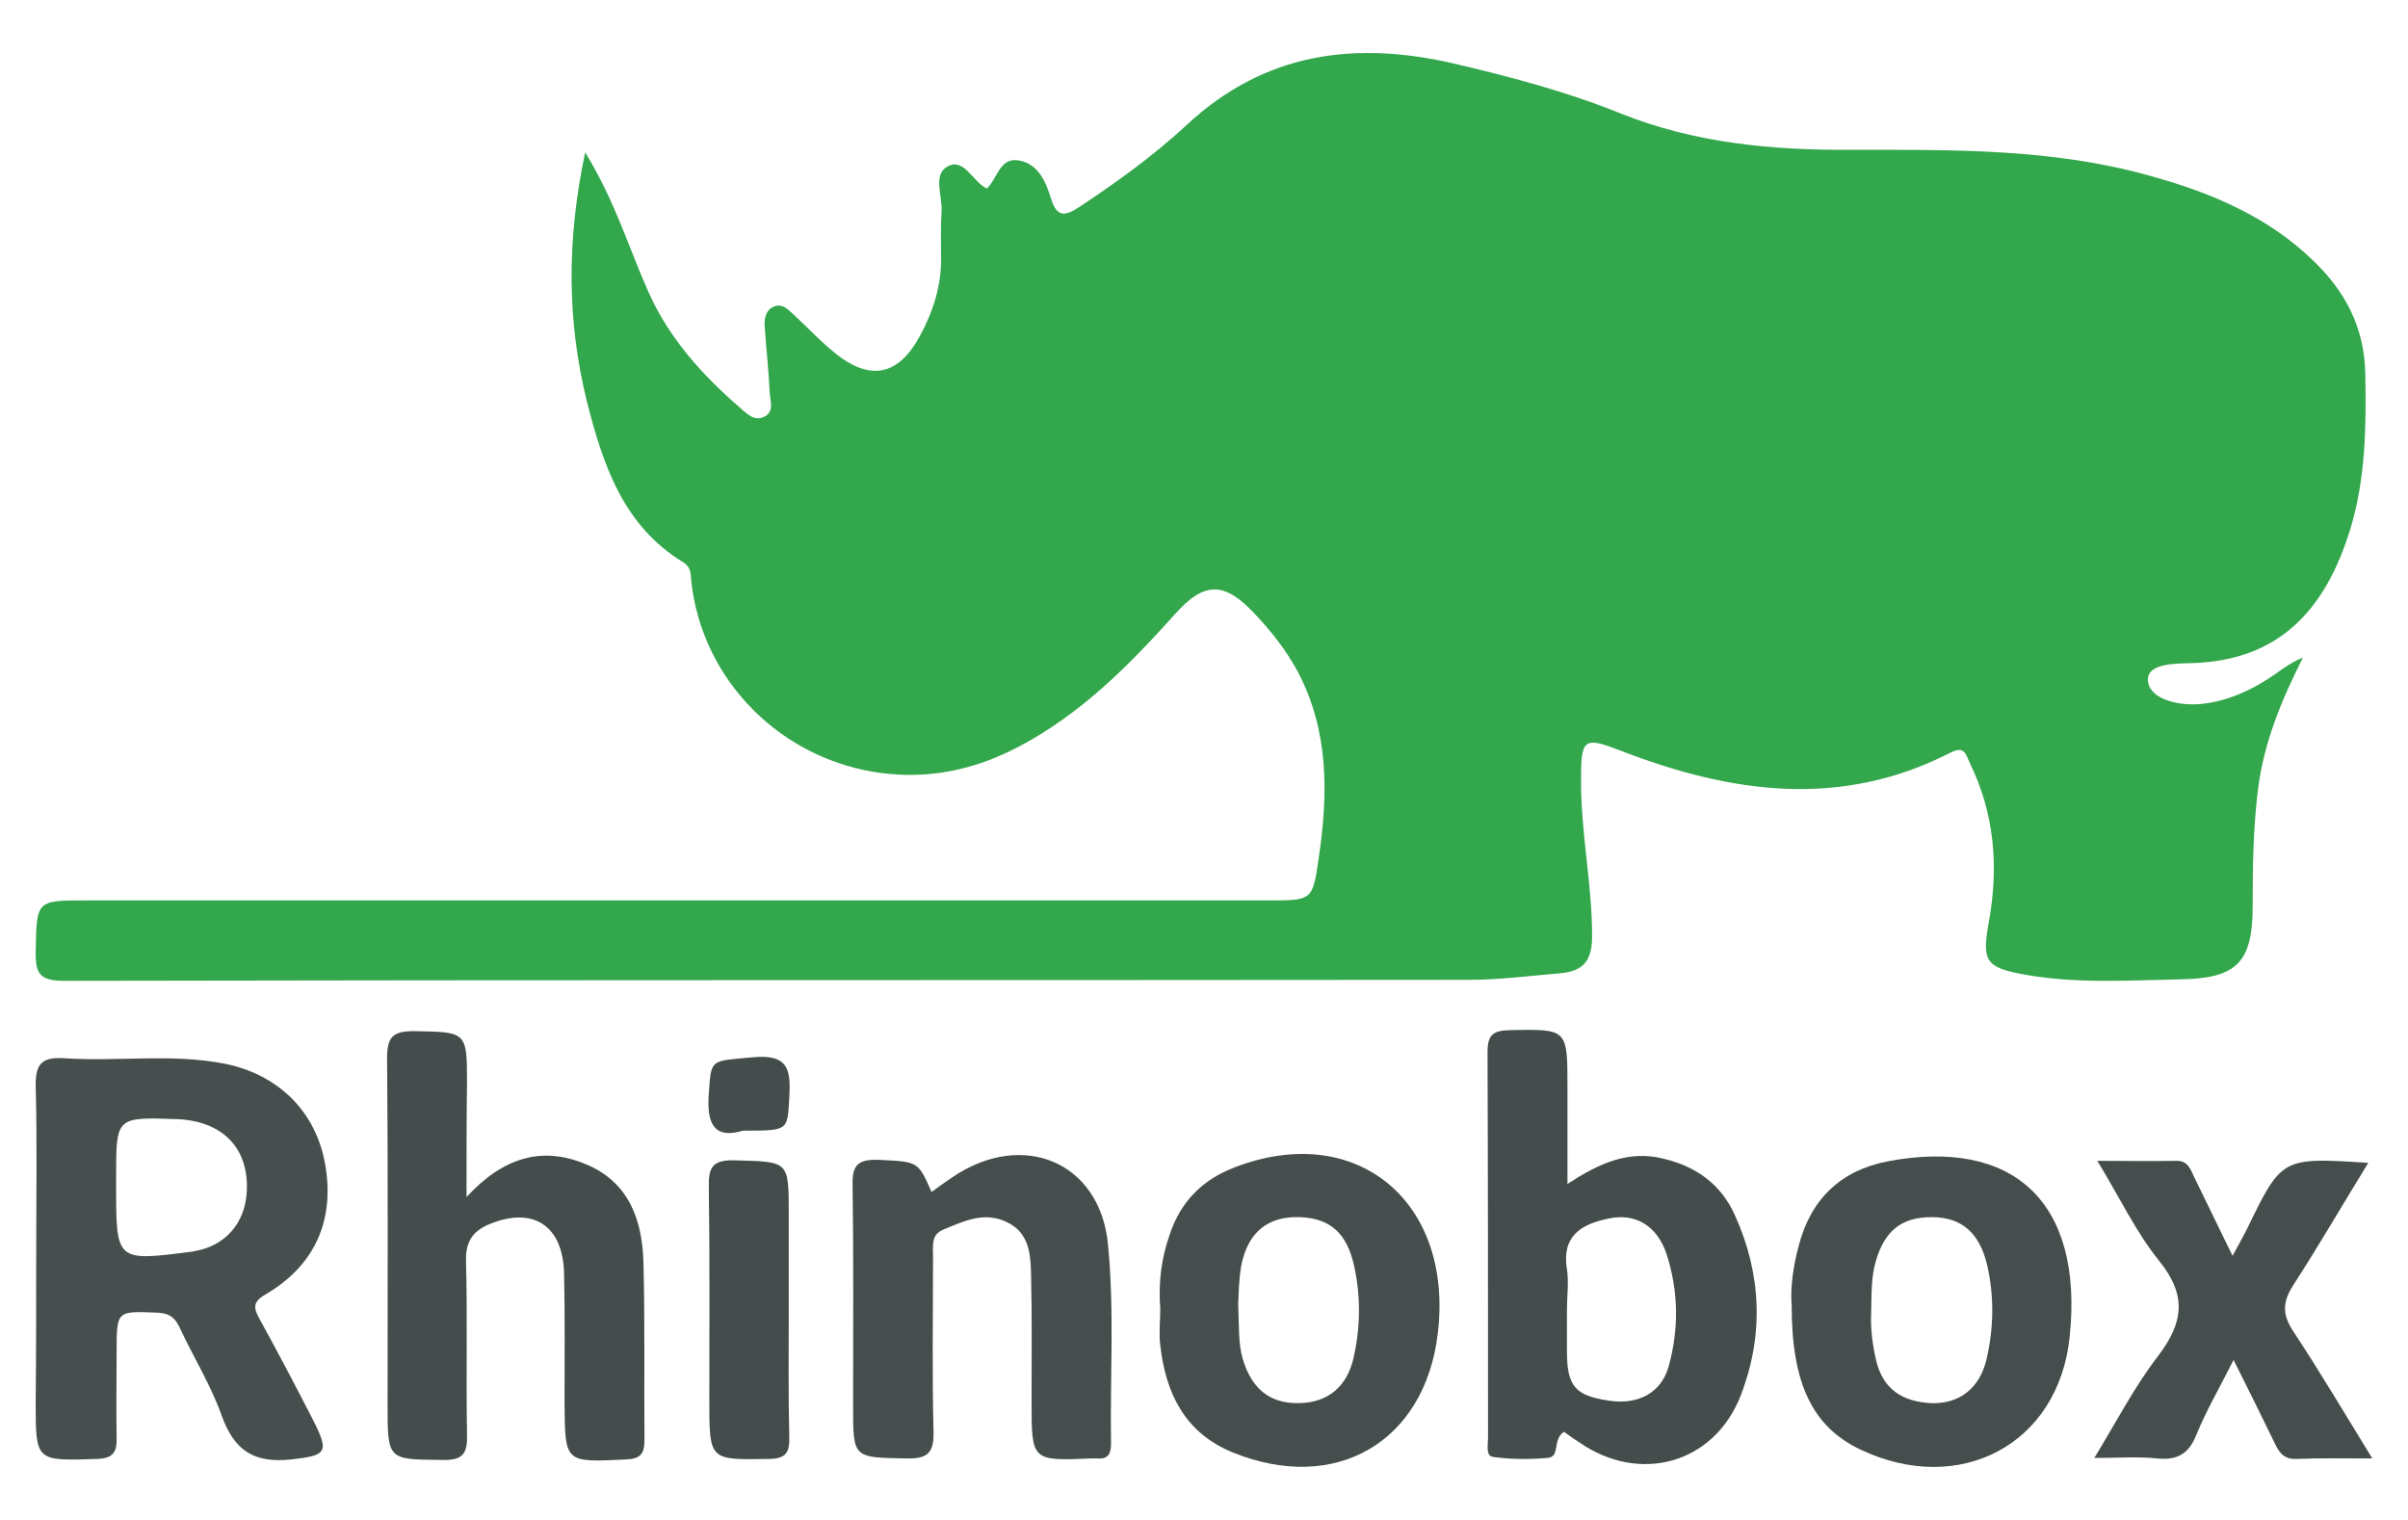 <?xml version="1.0" encoding="utf-8"?>
<!-- Generator: Adobe Illustrator 26.5.0, SVG Export Plug-In . SVG Version: 6.00 Build 0)  -->
<svg version="1.1" id="Layer_1" xmlns="http://www.w3.org/2000/svg" xmlns:xlink="http://www.w3.org/1999/xlink" x="0px" y="0px"
	 viewBox="0 0 479 302.3" style="enable-background:new 0 0 479 302.3;" xml:space="preserve">
<style type="text/css">
	.st0{clip-path:url(#SVGID_00000014611783165961070970000003457824330205269652_);}
	.st1{fill:#FDFDFD;}
	.st2{fill:#161515;}
	.st3{fill:#070606;}
	.st4{fill:#222020;}
	.st5{fill:#2E2D2C;}
	.st6{fill:#3A3838;}
	.st7{fill:#DCDADA;}
	.st8{fill:#C9C7C7;}
	.st9{fill:#4F4C4C;}
	.st10{fill:#F9F9F9;}
	.st11{fill:#F6F5F5;}
	.st12{fill:#F1F0F0;}
	.st13{fill:#ECEBEB;}
	.st14{fill:#E8E7E7;}
	.st15{fill:#E5E4E3;}
	.st16{fill:#E1E0E0;}
	.st17{clip-path:url(#SVGID_00000053531724536775249190000013990134139943426217_);}
	.st18{fill:#FCFCFC;}
	.st19{fill:#38C5EF;}
	.st20{fill:#3AC5EF;}
	.st21{fill:#F27261;}
	.st22{fill:#F27160;}
	.st23{fill:#33B9A0;}
	.st24{fill:#232222;}
	.st25{fill:#353334;}
	.st26{fill:#302E2F;}
	.st27{fill:#262525;}
	.st28{fill:#212020;}
	.st29{fill:#333131;}
	.st30{fill:#BFBDBD;}
	.st31{fill:#F9FAFA;}
	.st32{fill:#6B6868;}
	.st33{fill:#F2F1F1;}
	.st34{clip-path:url(#SVGID_00000084512578962785853360000010554479415879968422_);}
	.st35{fill:#FEFFFF;}
	.st36{fill:#1E7FB8;}
	.st37{fill:#FCFCFE;}
	.st38{fill:#FCFDFE;}
	.st39{fill:#FEFEFE;}
	.st40{fill:#217FB8;}
	.st41{fill:#2580B9;}
	.st42{fill:#1C7EB8;}
	.st43{fill:#F2F4F9;}
	.st44{fill:#4BC2E2;}
	.st45{fill:#187EB7;}
	.st46{fill:#53C4E3;}
	.st47{fill:#197EB7;}
	.st48{fill:#2680B9;}
	.st49{fill:#3283BA;}
	.st50{fill:#FAFBFD;}
	.st51{fill:#58C3CC;}
	.st52{fill:#58C2CB;}
	.st53{fill:#4CABB3;}
	.st54{fill:#58C1CA;}
	.st55{fill-rule:evenodd;clip-rule:evenodd;fill:#154997;}
	.st56{fill:#32A74C;}
	.st57{fill:#464F4E;}
	.st58{fill:#444D4C;}
	.st59{fill:#454E4D;}
	.st60{fill:#464E4D;}
	.st61{fill:#434C4B;}
	.st62{fill:#454D4C;}
</style>
<g>
	<path class="st56" d="M116.4,30.3c6,9.8,8.7,19.1,12.6,27.8c4.1,9.2,10.7,16.5,18.2,23c1.3,1.1,2.8,2.8,4.8,1.8
		c2.1-1,1.2-3.2,1.1-4.9c-0.2-4.4-0.7-8.8-1-13.2c-0.1-1.7,0.4-3.4,2.1-3.9c1.5-0.5,2.6,0.7,3.7,1.7c2.8,2.6,5.4,5.4,8.4,7.8
		c7,5.5,12.5,4.2,16.7-3.6c2.6-4.8,4.3-10,4.2-15.6c0-3-0.1-6.1,0.1-9.1c0.2-3.1-1.8-7.4,1.2-9c3.3-1.8,5,3.1,7.8,4.4
		c2.1-1.9,2.5-6.2,6.3-5.6c3.8,0.6,5.4,4.1,6.4,7.4c1.2,4,2.8,3.8,5.8,1.8c7.4-4.9,14.6-10.1,21.1-16.1c15.7-14.7,33.9-17,54-12.2
		c11,2.6,21.9,5.5,32.3,9.7c14.9,6,30.4,7.4,46.2,7.3c20,0,39.9-0.3,59.4,5.2c11.9,3.3,23.2,8,32.3,16.8
		c6.4,6.1,10.2,13.3,10.4,22.4c0.2,10.5,0.1,21-3,31.1c-4.8,15.6-13.8,26.1-31.5,26.6c-3.4,0.1-9.3,0-8.7,3.8
		c0.6,3.6,6.6,4.8,10.8,4.3c5.4-0.6,10.4-3,14.9-6.2c1.5-1.1,3.1-2.2,5.1-3c-4.2,8.3-7.7,16.7-8.9,25.9c-1,7.8-1.1,15.7-1.1,23.5
		c0,11.2-3.1,14.4-14.3,14.6c-10.3,0.2-20.6,0.9-30.8-0.9c-8-1.4-8.8-2.6-7.4-10.4c2-11,1.2-21.6-3.8-31.8c-0.8-1.7-1-3.4-3.8-2
		c-21.8,11.2-43.6,8.1-65.4-0.3c-7.5-2.9-8.1-2.6-8.1,5.5c-0.1,10.5,2.2,20.8,2.2,31.3c0,5-1.8,7-6.4,7.4c-6,0.5-12,1.3-18.1,1.3
		c-93.2,0.1-186.3,0-279.5,0.2c-4.7,0-5.7-1.4-5.6-5.8c0.2-10.2,0-10.2,10.1-10.2c78.4,0,156.9,0,235.3,0c8.5,0,8.6,0,9.8-8.3
		c1.9-12.7,2.1-25.3-4.1-37.1c-2.3-4.3-5.3-8.1-8.6-11.6c-6-6.4-10-6.6-16,0.2c-6.2,6.9-12.6,13.6-20,19.2
		c-11.3,8.5-23.3,14.1-38,12.3c-20.1-2.5-36-18.4-38.1-38.3c-0.1-1.4-0.1-2.7-1.5-3.6c-12.1-7.3-16.1-19.6-19.3-32.2
		C112.8,63.7,112.7,47.9,116.4,30.3z"/>
	<path class="st57" d="M7.2,249.9c0-11.3,0.2-22.6-0.1-33.8c-0.1-4.7,1.4-5.9,5.8-5.6c10.6,0.7,21.3-1,31.9,1.1
		c10.7,2.2,18.1,9.6,19.9,20.1c1.9,10.9-2,19.9-11.6,25.6c-2.6,1.5-2.9,2.5-1.5,5c3.7,6.7,7.2,13.4,10.7,20.2c3.3,6.5,2.6,7-4.4,7.8
		c-7.4,0.8-11.3-1.8-13.8-8.7c-2.1-6-5.6-11.6-8.3-17.4c-0.9-2-2-3-4.5-3.1c-8.1-0.3-8.1-0.5-8.1,7.9c0,5.6-0.1,11.3,0,16.9
		c0.1,3-0.7,4.2-4,4.3c-12.1,0.4-12.1,0.5-12.1-11.3C7.2,269.2,7.2,259.6,7.2,249.9z M23.1,235.9c0,15,0,15,14.8,13.1
		c0.2,0,0.4,0,0.6-0.1c6.3-1,10.3-5.6,10.6-12c0.4-8.6-4.9-14-14.1-14.3c-11.9-0.4-11.9-0.4-11.9,11.4
		C23.1,234.7,23.1,235.3,23.1,235.9z"/>
	<path class="st58" d="M311.1,284.8c-2.4,1.6-0.6,5-3.3,5.2c-3.6,0.3-7.3,0.3-10.8-0.2c-1.5-0.2-1-2.4-1-3.7c0-25.6,0-51.2-0.1-76.8
		c0-3.6,1.2-4.3,4.5-4.4c11.4-0.2,11.4-0.3,11.4,11.3c0,6.2,0,12.4,0,19.3c6.3-4.1,12.1-6.8,19.2-5c6.6,1.6,11.4,5.2,14.1,11.2
		c5.3,11.7,5.8,23.8,1.2,35.8c-5.3,13.7-20.2,17.8-32.3,9.3C313,286.2,312,285.4,311.1,284.8z M311.7,260.4c0,2.8,0,5.6,0,8.4
		c0,6.9,1.6,8.8,8.3,9.8c5.8,0.9,10.4-1.5,11.9-6.7c2.1-7.5,2-15.1-0.4-22.5c-1.9-5.6-6.2-8.2-11.6-7c-5.4,1.1-9.3,3.5-8.2,10.1
		C312.1,255.1,311.7,257.8,311.7,260.4z"/>
	<path class="st58" d="M92.8,238.1c7.3-7.9,15-10.2,23.8-6.5c8.6,3.6,11.2,11.2,11.4,19.7c0.3,11.7,0.1,23.4,0.2,35.1
		c0,2.8-0.8,3.8-3.7,3.9c-12.2,0.6-12.1,0.7-12.2-11.2c0-8.7,0.1-17.3-0.1-26c-0.3-9.3-6.1-13.1-14.6-9.7c-3.3,1.3-5,3.3-4.9,7.3
		c0.3,11.5,0,23,0.2,34.5c0.1,3.7-0.6,5.3-4.8,5.2c-11-0.1-11,0.1-11-11c0-23,0.1-46-0.1-68.9c0-4.2,1.1-5.4,5.3-5.4
		c10.5,0.2,10.6,0,10.6,10.3C92.8,222.4,92.8,229.7,92.8,238.1z"/>
	<path class="st59" d="M185.3,237.1c1.5-1.1,2.9-2.1,4.4-3.1c13.8-9.2,29.1-2.9,30.7,13.5c1.3,13.2,0.4,26.5,0.6,39.8
		c0,2-0.7,3-2.8,2.8c-0.4,0-0.8,0-1.2,0c-11.8,0.5-11.8,0.5-11.8-11.3c0-8.5,0.1-16.9-0.1-25.4c-0.1-4-0.4-8.2-4.8-10.3
		c-4.5-2.2-8.6-0.2-12.7,1.5c-2.4,1-2,3.2-2,5.2c0,11.7-0.2,23.4,0.1,35c0.1,4.3-1.3,5.4-5.4,5.3c-10.6-0.2-10.6,0-10.6-10.3
		c0-14.7,0.1-29.4-0.1-44.1c-0.1-4,1.1-5.1,5.1-5C182.6,231.1,182.6,230.9,185.3,237.1z"/>
	<path class="st60" d="M230.8,260.3c-0.4-5.1,0.2-10,1.9-14.8c2.2-6.6,6.6-10.9,12.9-13.3c24.1-9.3,43.6,6.7,40.4,33.1
		c-2.6,21.6-20.4,31.9-40.8,23.6c-9.5-3.9-13.3-11.7-14.4-21.3C230.5,265.2,230.8,262.8,230.8,260.3z M246.3,259.3
		c0.2,4.7,0,7.9,0.9,11c1.8,6,5.4,8.9,11.2,8.8c5.8-0.1,9.6-3.3,10.9-9.2c1.3-5.9,1.4-11.9,0.1-17.9c-1.4-6.6-4.7-9.7-10.9-9.9
		c-6.3-0.2-10.3,3-11.6,9.7C246.4,254.7,246.4,257.7,246.3,259.3z"/>
	<path class="st59" d="M356.4,259.7c-0.3-3.6,0.3-7.8,1.4-11.9c2.4-9.3,8.4-15,17.7-16.8c24.8-4.7,39,7.9,36.2,34.9
		c-2.2,21.5-22,31.8-41.7,22.4C360.6,283.8,356.4,275.3,356.4,259.7z M372.2,261.8c-0.1,2.1,0.2,5.4,1,8.8c1.4,5.9,5.4,8.2,10.9,8.5
		c5.8,0.2,9.8-3.1,11.1-8.9c1.4-6.1,1.5-12.3,0.1-18.5c-1.5-6.4-5-9.6-11.1-9.6c-6,0-9.4,2.8-11.1,8.9
		C372.2,254.1,372.3,257.3,372.2,261.8z"/>
	<path class="st60" d="M444.1,249.8c1.2-2.2,2.1-3.8,2.9-5.4c6.9-14.2,6.9-14.2,24.1-13.1c-5.1,8.3-9.8,16.4-14.9,24.3
		c-2.1,3.3-2.3,5.7-0.1,9.1c5.3,8,10.2,16.3,15.8,25.4c-5.7,0-10.4-0.1-15.1,0.1c-2.6,0.1-3.5-1.4-4.4-3.3
		c-2.5-5.2-5.1-10.4-8.1-16.4c-2.7,5.4-5.4,10-7.4,14.9c-1.5,3.8-3.8,5.1-7.8,4.7c-3.8-0.4-7.6-0.1-12.5-0.1
		c4.4-7.2,8-14.2,12.7-20.3c5.1-6.7,5.7-12.1,0.2-18.9c-4.6-5.7-7.8-12.5-12.3-19.9c5.8,0,10.7,0.1,15.6,0c2.4-0.1,2.9,1.6,3.7,3.3
		C439,239.3,441.4,244.3,444.1,249.8z"/>
	<path class="st61" d="M156.9,260.8c0,8.3-0.1,16.5,0.1,24.8c0.1,3.1-0.4,4.6-4.2,4.6c-11.7,0.2-11.7,0.3-11.7-11.6
		c0-14.1,0.1-28.2-0.1-42.3c-0.1-4,0.6-5.6,5.1-5.5c10.8,0.3,10.8,0,10.8,10.6C156.9,247.9,156.9,254.4,156.9,260.8z"/>
	<path class="st62" d="M147.8,224.9c-5.6,1.7-7.3-1.2-6.8-7.4c0.5-7,0.2-6.4,8.8-7.2c7.3-0.7,7.5,2.8,7.2,8.2
		C156.6,224.9,156.9,224.9,147.8,224.9z"/>
</g>
</svg>
